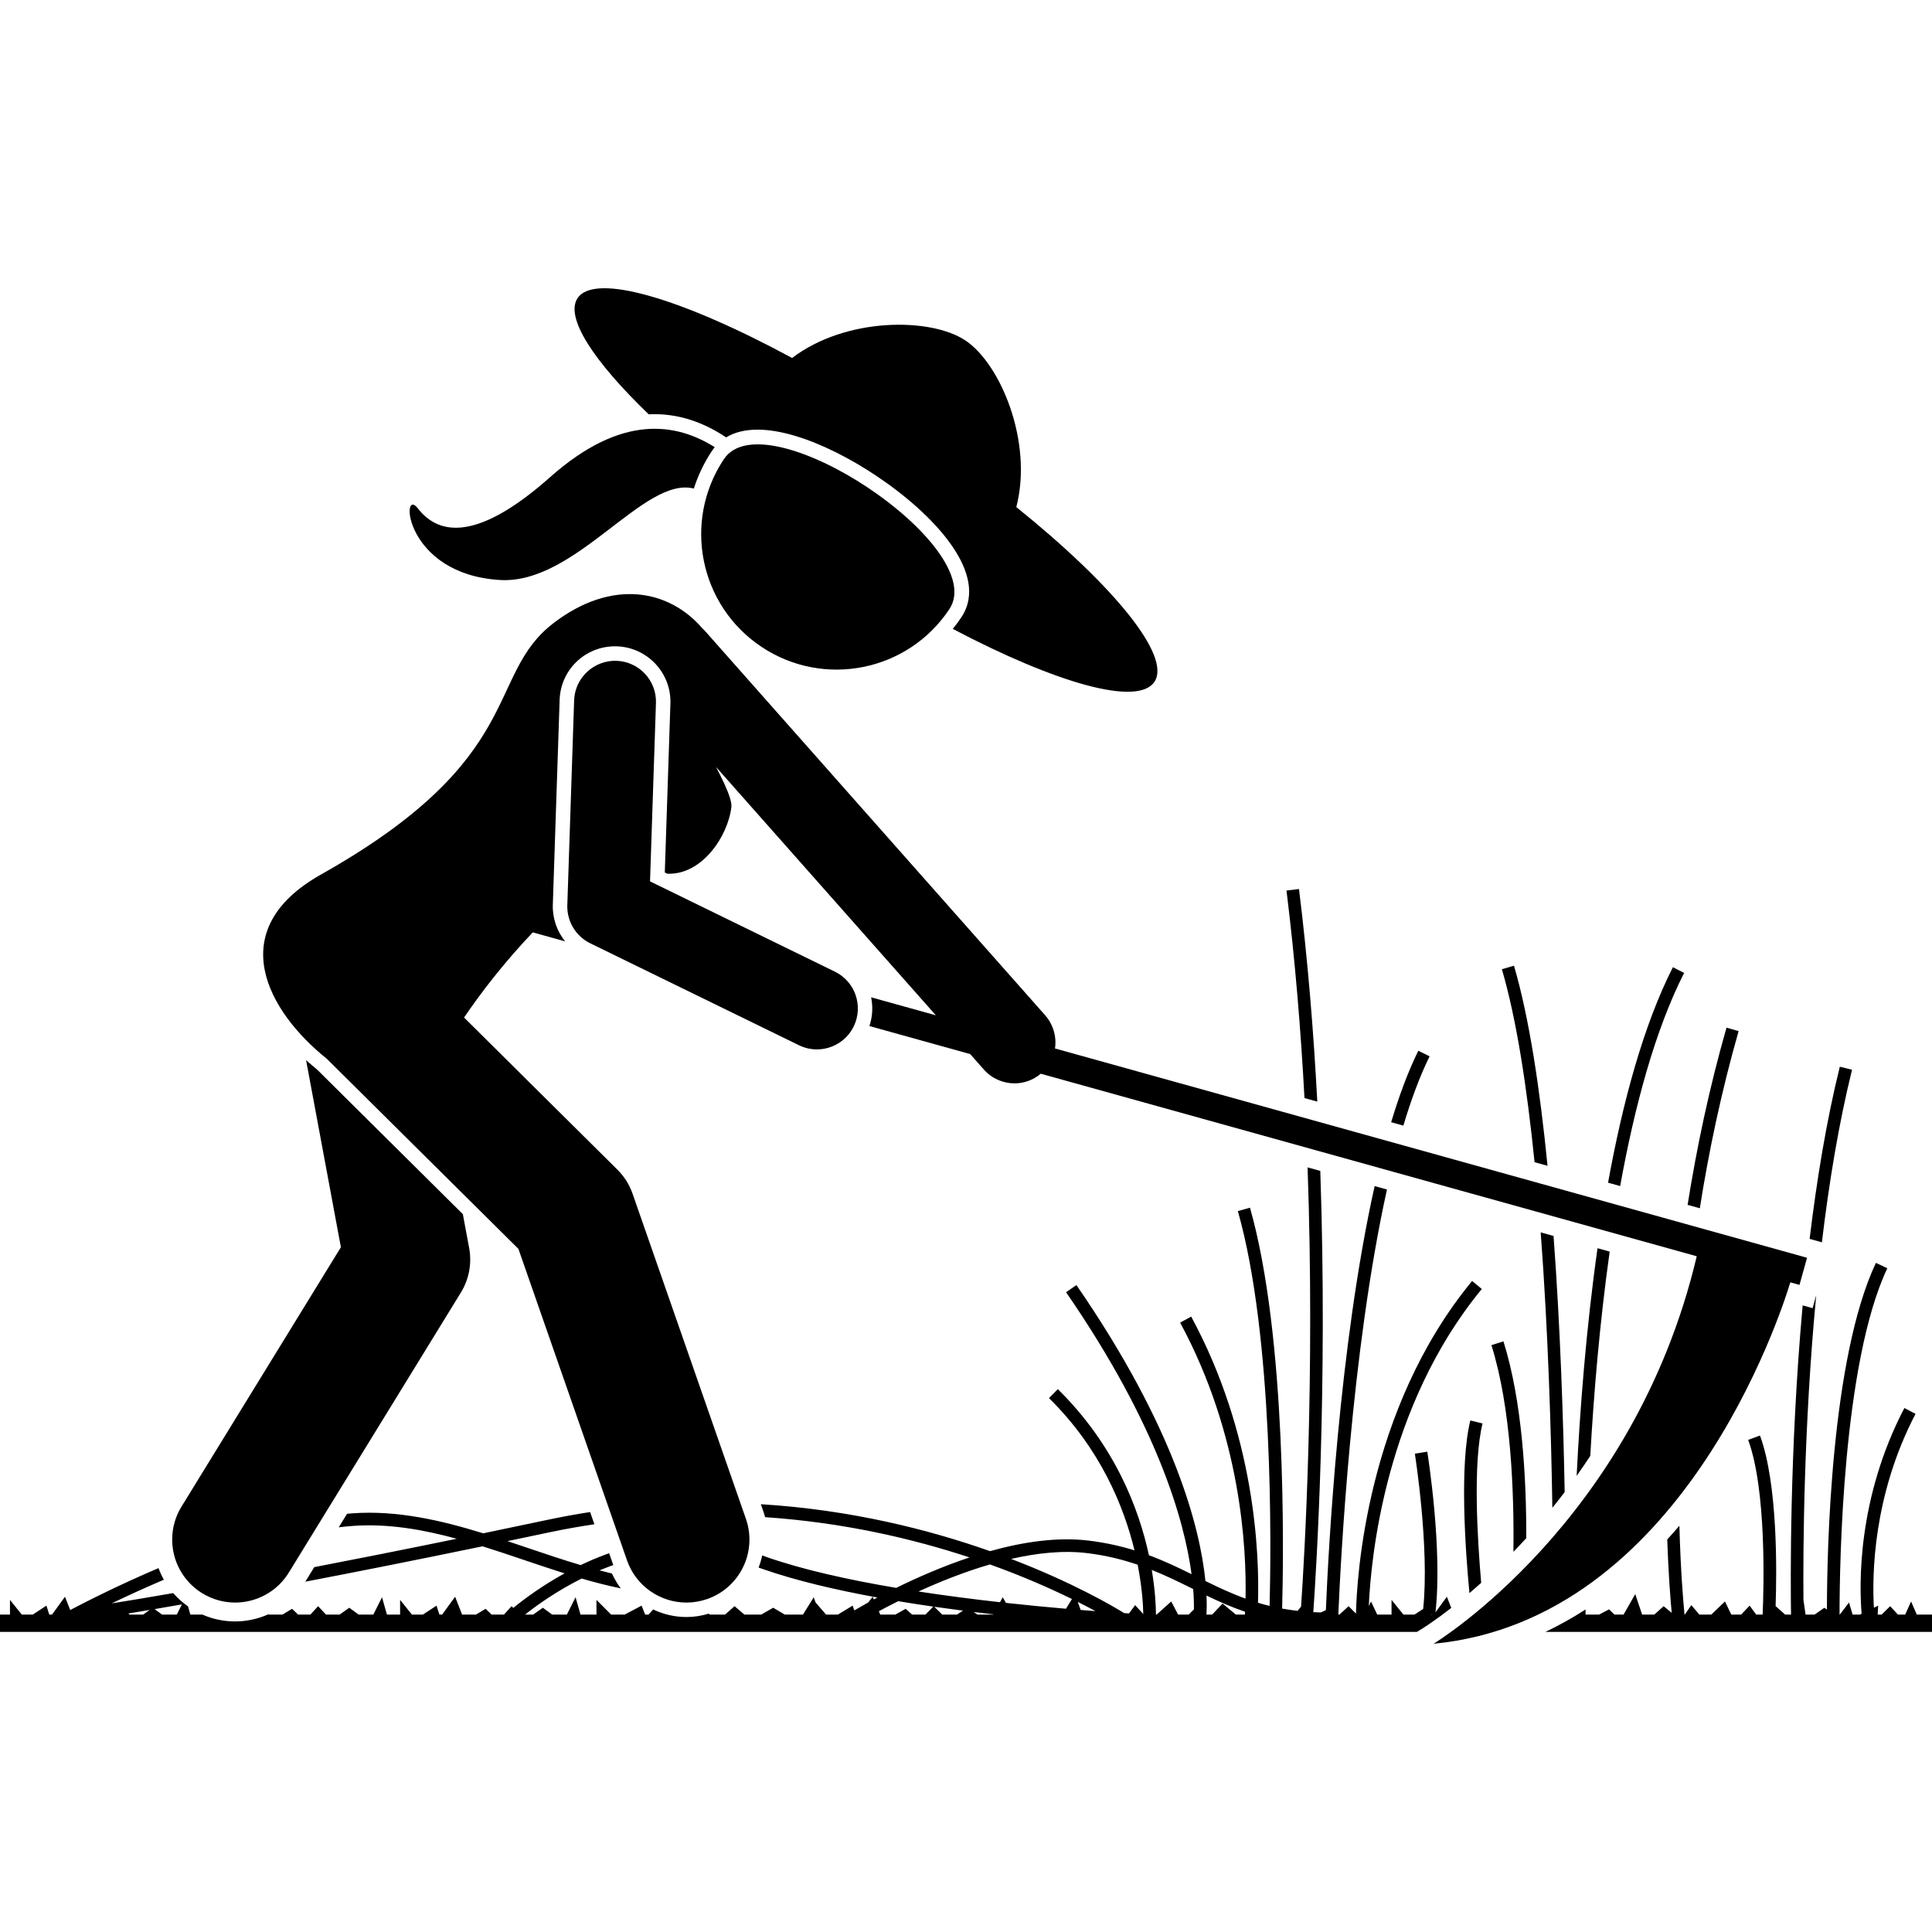 <svg id="Layer_1" height="512" viewBox="0 0 306.758 215.224" width="512" xmlns="http://www.w3.org/2000/svg"><g><path d="m54.126 152.263-25.305 41.184c-2.891 4.706-1.42 10.864 3.285 13.755 1.633 1.003 3.44 1.481 5.226 1.481 3.36 0 6.642-1.693 8.53-4.767l27.319-44.463c1.297-2.111 1.764-4.628 1.31-7.064l-1-5.375-23.157-22.972c-.502-.405-1.096-.909-1.736-1.487z"/><path d="m235.395 180.249-1.941-.477c-1.738 7.077-.795 20.523-.141 27.413.596-.506 1.222-1.056 1.867-1.634-.618-7.086-1.322-19.04.215-25.302z"/><path d="m238.712 167.21-1.908.6c3.109 9.894 3.619 23.251 3.491 32.815.673-.694 1.353-1.412 2.044-2.167.027-9.446-.641-21.747-3.627-31.247z"/><path d="m276.053 117.952-1.924-.55c-2.746 9.61-4.739 19.095-6.174 28.135l1.938.54c1.426-9.032 3.414-18.516 6.16-28.125z"/><path d="m240.384 107.562-1.92.564c2.332 7.945 3.998 18.858 5.188 30.637l2.061.575c-1.207-12.199-2.914-23.549-5.328-31.775z"/><path d="m248.435 191.144c-.21-11.417-.693-26.154-1.766-40.669l-2.042-.569c1.186 15.75 1.665 31.864 1.852 43.73.652-.806 1.304-1.634 1.956-2.492z"/><path d="m252.5 185.396c.545-9.703 1.481-21.06 3.081-32.437l-1.93-.538c-1.82 12.846-2.795 25.663-3.316 36.145.728-1.021 1.449-2.082 2.165-3.17z"/><path d="m267.4 108.713-1.783-.905c-4.667 9.194-7.964 21.393-10.293 34.209l1.921.535c2.297-12.695 5.549-24.766 10.154-33.838z"/><path d="m206.25 95.387-1.984.246c1.363 10.998 2.272 22.14 2.856 32.947l2.033.567c-.584-11.062-1.508-22.485-2.905-33.76z"/><path d="m226.988 121.953-1.793-.885c-1.601 3.244-3.031 7.095-4.31 11.349l1.938.54c1.24-4.144 2.623-7.879 4.165-11.004z"/><path d="m294.062 124.084-1.941-.48c-2.115 8.54-3.662 17.946-4.792 27.334l1.948.543c1.123-9.411 2.667-18.844 4.786-27.396z"/><path d="m286.223 161.5c-.001.003-.002.006-.003.009-2.1 23.243-1.921 44.273-1.845 49.084h-.934l-1.515-1.35c.197-5.643.343-19.418-2.48-27.079l-1.877.691c2.939 7.978 2.479 23.614 2.298 27.737h-1.02l-1.049-1.417-1.345 1.417h-1.556l-1.015-2.083-2.165 2.083h-1.894l-1.282-1.5-1.032 1.5h-.044c-.206-2.102-.625-7.059-.814-14.109-.628.735-1.272 1.462-1.932 2.182.193 5.523.515 9.551.711 11.65l-1.281-1.056-1.483 1.333h-1.933l-1.094-3.25-1.851 3.25h-1.455l-.848-.833-1.583.833h-2.153c0-.248.001-.519.002-.812-2.024 1.313-4.153 2.502-6.377 3.562h61.385v-2.75h-2.411l-.913-2.083-.933 2.083h-1.149l-1.241-1.333-1.345 1.333h-.635l.081-1.417-.678.332c-.298-5.099-.18-17.773 6.61-30.786l-1.773-.925c-7.481 14.337-7.175 27.979-6.786 32.665l-.268.131h-1.169l-.565-1.917-1.462 1.917h-.041c.001-8.09.474-39.924 7.582-54.99l-1.809-.854c-7.167 15.19-7.768 45.726-7.778 55.047l-.409-.287-1.543 1.083h-1.438l-.338-2.333c-.062-7.586.017-27.227 2.029-48.377l-.574 2.058z"/><path d="m226.066 212.658c.001-.001.003-.002.003-.002.105-.065 1.765-1.103 4.359-3.123l-.698-1.772-1.81 2.478c1.144-10.026-1.197-24.876-1.299-25.512l-1.975.316c.024.151 2.349 14.885 1.322 24.652l-1.378.898h-1.757l-1.886-2.333v2.333h-.356-1.92l-.981-2.083-.352.734c.307-7.305 2.504-31.617 17.942-50.348l-1.543-1.272c-16.864 20.462-18.319 47.344-18.437 52.813l-1.177-1.177-1.444 1.333h-.181c.348-8.344 2.049-41.848 7.722-67.49l-1.956-.545c-5.658 25.325-7.356 57.897-7.744 67.332l-.796.363c-.406-.01-.809-.022-1.2-.043.464-6.532 2.303-35.534 1.11-70.059l-2.019-.562c1.193 33.537-.5 61.972-1.035 69.741l-.549.67c-.848-.097-1.67-.213-2.455-.356.24-8.878.732-43.116-5.106-63.658l-1.924.547c5.685 20.003 5.282 53.338 5.041 62.683-.631-.153-1.247-.317-1.844-.497.238-7.918-.474-26.701-10.605-45.435l-1.76.951c9.675 17.89 10.564 35.822 10.386 43.825-2.244-.813-4.307-1.781-6.368-2.796-.839-8.329-4.781-24.212-20.481-46.989l-1.647 1.135c14.603 21.185 18.811 36.395 19.927 44.767-2.135-1.055-4.329-2.103-6.771-3.007-1.586-7.361-5.392-17.439-14.465-26.373l-1.402 1.425c8.163 8.037 11.885 17.196 13.578 24.174-2.174-.67-4.552-1.215-7.256-1.546-5-.612-10.466.214-15.683 1.672-9.656-3.409-22.082-6.572-36.392-7.453l.464 1.332c.084.239.144.482.214.725 12.524.849 23.553 3.45 32.46 6.393-4.316 1.437-8.344 3.209-11.641 4.835-7.507-1.266-14.804-2.875-20.615-4.91-.226-.079-.442-.161-.664-.242-.138.652-.324 1.295-.57 1.925.218.079.436.158.659.236 5.248 1.833 11.599 3.321 18.201 4.523-.192.102-.38.203-.564.302l-.181-.429-.724.923c-.858.474-1.598.898-2.198 1.25l-.263-.757-2.333 1.417h-1.36-.526l-1.669-1.923-.29-.827-1.708 2.75h-2.891l-1.833-1.083-1.9 1.083h-2.68l-1.559-1.333-1.503 1.333h-.96-1.463l-.183-.141c-1.149.346-2.333.532-3.531.532h-.001c-1.871 0-3.666-.432-5.284-1.204l-.491.545-.24.267h-.541l-.366-.917-.199-.499-.311.165-2.365 1.252h-2.163l-2.323-2.333v2.333h-1.313-.66-.567l-.779-2.75-1.38 2.75h-2.334l-1.48-1.083-1.535 1.083h-1.287c1.992-1.575 5.106-3.782 8.981-5.719 2.052.596 4.121 1.127 6.207 1.561-.542-.728-1.009-1.519-1.394-2.362-.663-.157-1.325-.321-1.985-.496.503-.21 1.015-.414 1.536-.608.217-.081.439-.158.659-.236-.001-.001-.001-.002-.002-.003l-.654-1.875c-.221.078-.44.156-.658.237-1.351.503-2.643 1.059-3.867 1.645-2.812-.836-5.6-1.776-8.359-2.71-1.081-.366-2.167-.733-3.257-1.095 2.24-.467 4.519-.945 6.88-1.444 2.334-.494 4.633-.887 6.915-1.235l-.676-1.938c-2.194.341-4.412.742-6.653 1.216-3.587.759-7.018 1.476-10.325 2.161-6.733-2.082-13.633-3.665-20.704-3.18-.301.021-.607.054-.912.08l-1.318 2.147c.798-.096 1.591-.178 2.367-.231 5.51-.376 10.981.583 16.373 2.049-8.512 1.746-16.041 3.238-22.626 4.506l-1.419 2.309c7.925-1.517 17.278-3.37 28.138-5.616 2.208.69 4.4 1.432 6.574 2.167 2.134.722 4.284 1.447 6.451 2.128-3.585 1.974-6.408 4.067-8.149 5.487l-.262-.277-1.214 1.333h-1.958l-.96-.916-1.515.916h-2.214l-1.11-2.833-2.058 2.833h-.437l-.456-1.417-2.161 1.417h-1.747l-1.875-2.333v2.333h-.865-.729-.498l-.779-2.75-1.379 2.75h-2.334l-1.48-1.083-1.535 1.083h-2.164l-1.259-1.333-1.214 1.333h-1.958l-.96-.916-1.515.916h-2.215l-.019-.047c-1.638.728-3.429 1.137-5.299 1.137-1.794 0-3.562-.373-5.197-1.09h-.677-.248-.98l-.368-1.298c-.881-.62-1.673-1.325-2.352-2.111-4.192.729-7.437 1.262-9.768 1.633 2.372-1.141 5.183-2.437 8.281-3.756-.333-.594-.612-1.212-.848-1.847-6.281 2.68-11.396 5.274-14.021 6.658l-.828-2.112-2.058 2.833h-.437l-.456-1.417-2.161 1.417h-1.747l-1.876-2.333v2.333h-1.594v2.75h31.211.248 30.482.729 30.069.66 35.359 2.933 88.9.667 3.736l1.08-.672zm-197.183-3.682-.811 1.617h-2.334l-1.19-.87c1.325-.225 2.762-.472 4.335-.747zm-8.324 1.617-.168-.177c1.01-.165 2.141-.352 3.378-.561l-1.046.738h-2.164zm151.026-.734-.463-1.282c1.053.529 1.995 1.022 2.812 1.464-.749-.056-1.526-.116-2.349-.183zm-13.865.734h-2.52l-.607-.412c1.061.131 2.112.255 3.147.373zm-5.773 0h-2.336l-1.268-1.244c1.53.22 3.053.427 4.558.62zm45.74-.445c-.008.152-.016.308-.025.445h-1.434l-2.108-1.75-1.661 1.75h-.903c.044-.731.065-1.74.009-3.022 1.925.927 3.924 1.821 6.122 2.576zm-8.402-3.696c.055.027.11.054.165.082.107 1.336.13 2.419.116 3.237l-.839.823h-1.671l-1.09-2.083-2.324 2.083h-.102c-.008-1.335-.118-3.843-.666-7.092 2.276.912 4.365 1.935 6.412 2.951zm-16.648-5.616c3.021.37 5.623 1.031 7.997 1.838.707 3.602.866 6.406.894 7.832l-1.296-1.413-.971 1.315c-.242-.015-.496-.031-.761-.048-1.766-1.093-8.14-4.849-17.953-8.606 4.116-.941 8.274-1.388 12.09-.919zm-15.458 1.795c5.271 1.892 9.654 3.837 13.021 5.491l-.944 1.543c-2.895-.249-6.115-.556-9.53-.93l-.518-.892-.425.786c-4.151-.465-8.548-1.027-12.948-1.703 3.379-1.546 7.285-3.113 11.343-4.295zm-14.562 5.833c1.855.309 3.717.596 5.569.863l-1.245 1.267h-2.113l-1.036-.916-1.635.916h-2.39l-.227-.536c.916-.494 1.95-1.032 3.077-1.594zm84.591 2.087.341.043h-.328z"/><path d="m115.296 23.679c5.599-3.394 15.847.789 23.744 6.04 9.143 6.08 18.192 15.623 13.612 22.511-.431.648-.891 1.267-1.373 1.859 16.48 8.662 29.396 12.345 32.018 8.404 2.729-4.103-6.476-15.302-21.929-27.745 2.687-10.359-2.524-22.762-8.078-26.455-5.553-3.693-19.007-3.703-27.521 2.78-17.45-9.439-31.337-13.599-34.066-9.496-2.022 3.042 2.518 9.983 11.293 18.439 4.88-.243 8.99 1.463 12.301 3.663z"/><path d="m113.017 25.87c.148-.223.306-.433.47-.632-6.079-3.811-14.718-5.386-26.142 4.757-12.541 11.135-18.23 8.54-21.008 4.946s-2.213 10.446 13.023 11.382c12.071.742 22.861-16.549 30.808-14.519.656-2.054 1.596-4.053 2.848-5.935z"/><path d="m120.928 56.952c9.887 6.576 23.233 3.891 29.808-5.996 6.576-9.887-29.229-33.699-35.805-23.812s-3.891 23.233 5.997 29.808z"/><path d="m111.46 53.937c-5.239-6.059-14.273-7.892-23.569-.772-10.92 8.359-3.967 21.384-36.92 39.918-15.747 8.857-8.401 21.801.899 29.243l30.441 30.199 17.24 49.449c1.438 4.126 5.307 6.711 9.442 6.711 1.092-.001 2.203-.181 3.292-.56 5.215-1.818 7.969-7.519 6.15-12.734l-18-51.63c-.5-1.435-1.321-2.737-2.399-3.807l-24.354-24.16c2.732-4.012 6.264-8.617 10.909-13.523l3.272.911 1.87.52c-1.305-1.615-2.028-3.672-1.957-5.825l1.081-32.52c.158-4.771 4.032-8.507 8.819-8.507l.258.004c4.859.162 8.674 4.238 8.513 9.087l-.891 26.823.395.193c5.507.238 9.641-5.949 10.178-10.601.083-.716-.382-2.078-1.164-3.778-.365-.794-.797-1.66-1.28-2.574l1.37 1.547 33.538 37.89-10.278-2.86c.308 1.486.235 3.057-.271 4.564l15.998 4.452.206.233 1.969 2.224c1.284 1.451 3.072 2.192 4.869 2.192 1.476 0 2.953-.513 4.166-1.53l104.153 28.983c-10.013 42.327-41.786 61.525-41.786 61.525 39.276-3.755 55.013-52.012 56.645-57.383l1.454.405 1.201-4.309-119.409-33.232c.162-1.091.043-2.216-.355-3.266-.272-.715-.667-1.396-1.204-2.002l-49.402-55.813-4.583-5.178c-.161-.182-.331-.351-.507-.51z"/><path d="m129.704 120.853c2.406 0 4.719-1.342 5.846-3.649 1.575-3.226.237-7.118-2.988-8.693l-29.352-14.335.94-28.311c.119-3.588-2.692-6.593-6.28-6.712-3.571-.103-6.593 2.692-6.712 6.281l-1.081 32.52c-.085 2.561 1.342 4.932 3.644 6.057l33.137 16.183c.918.448 1.891.661 2.848.661z"/></g></svg>